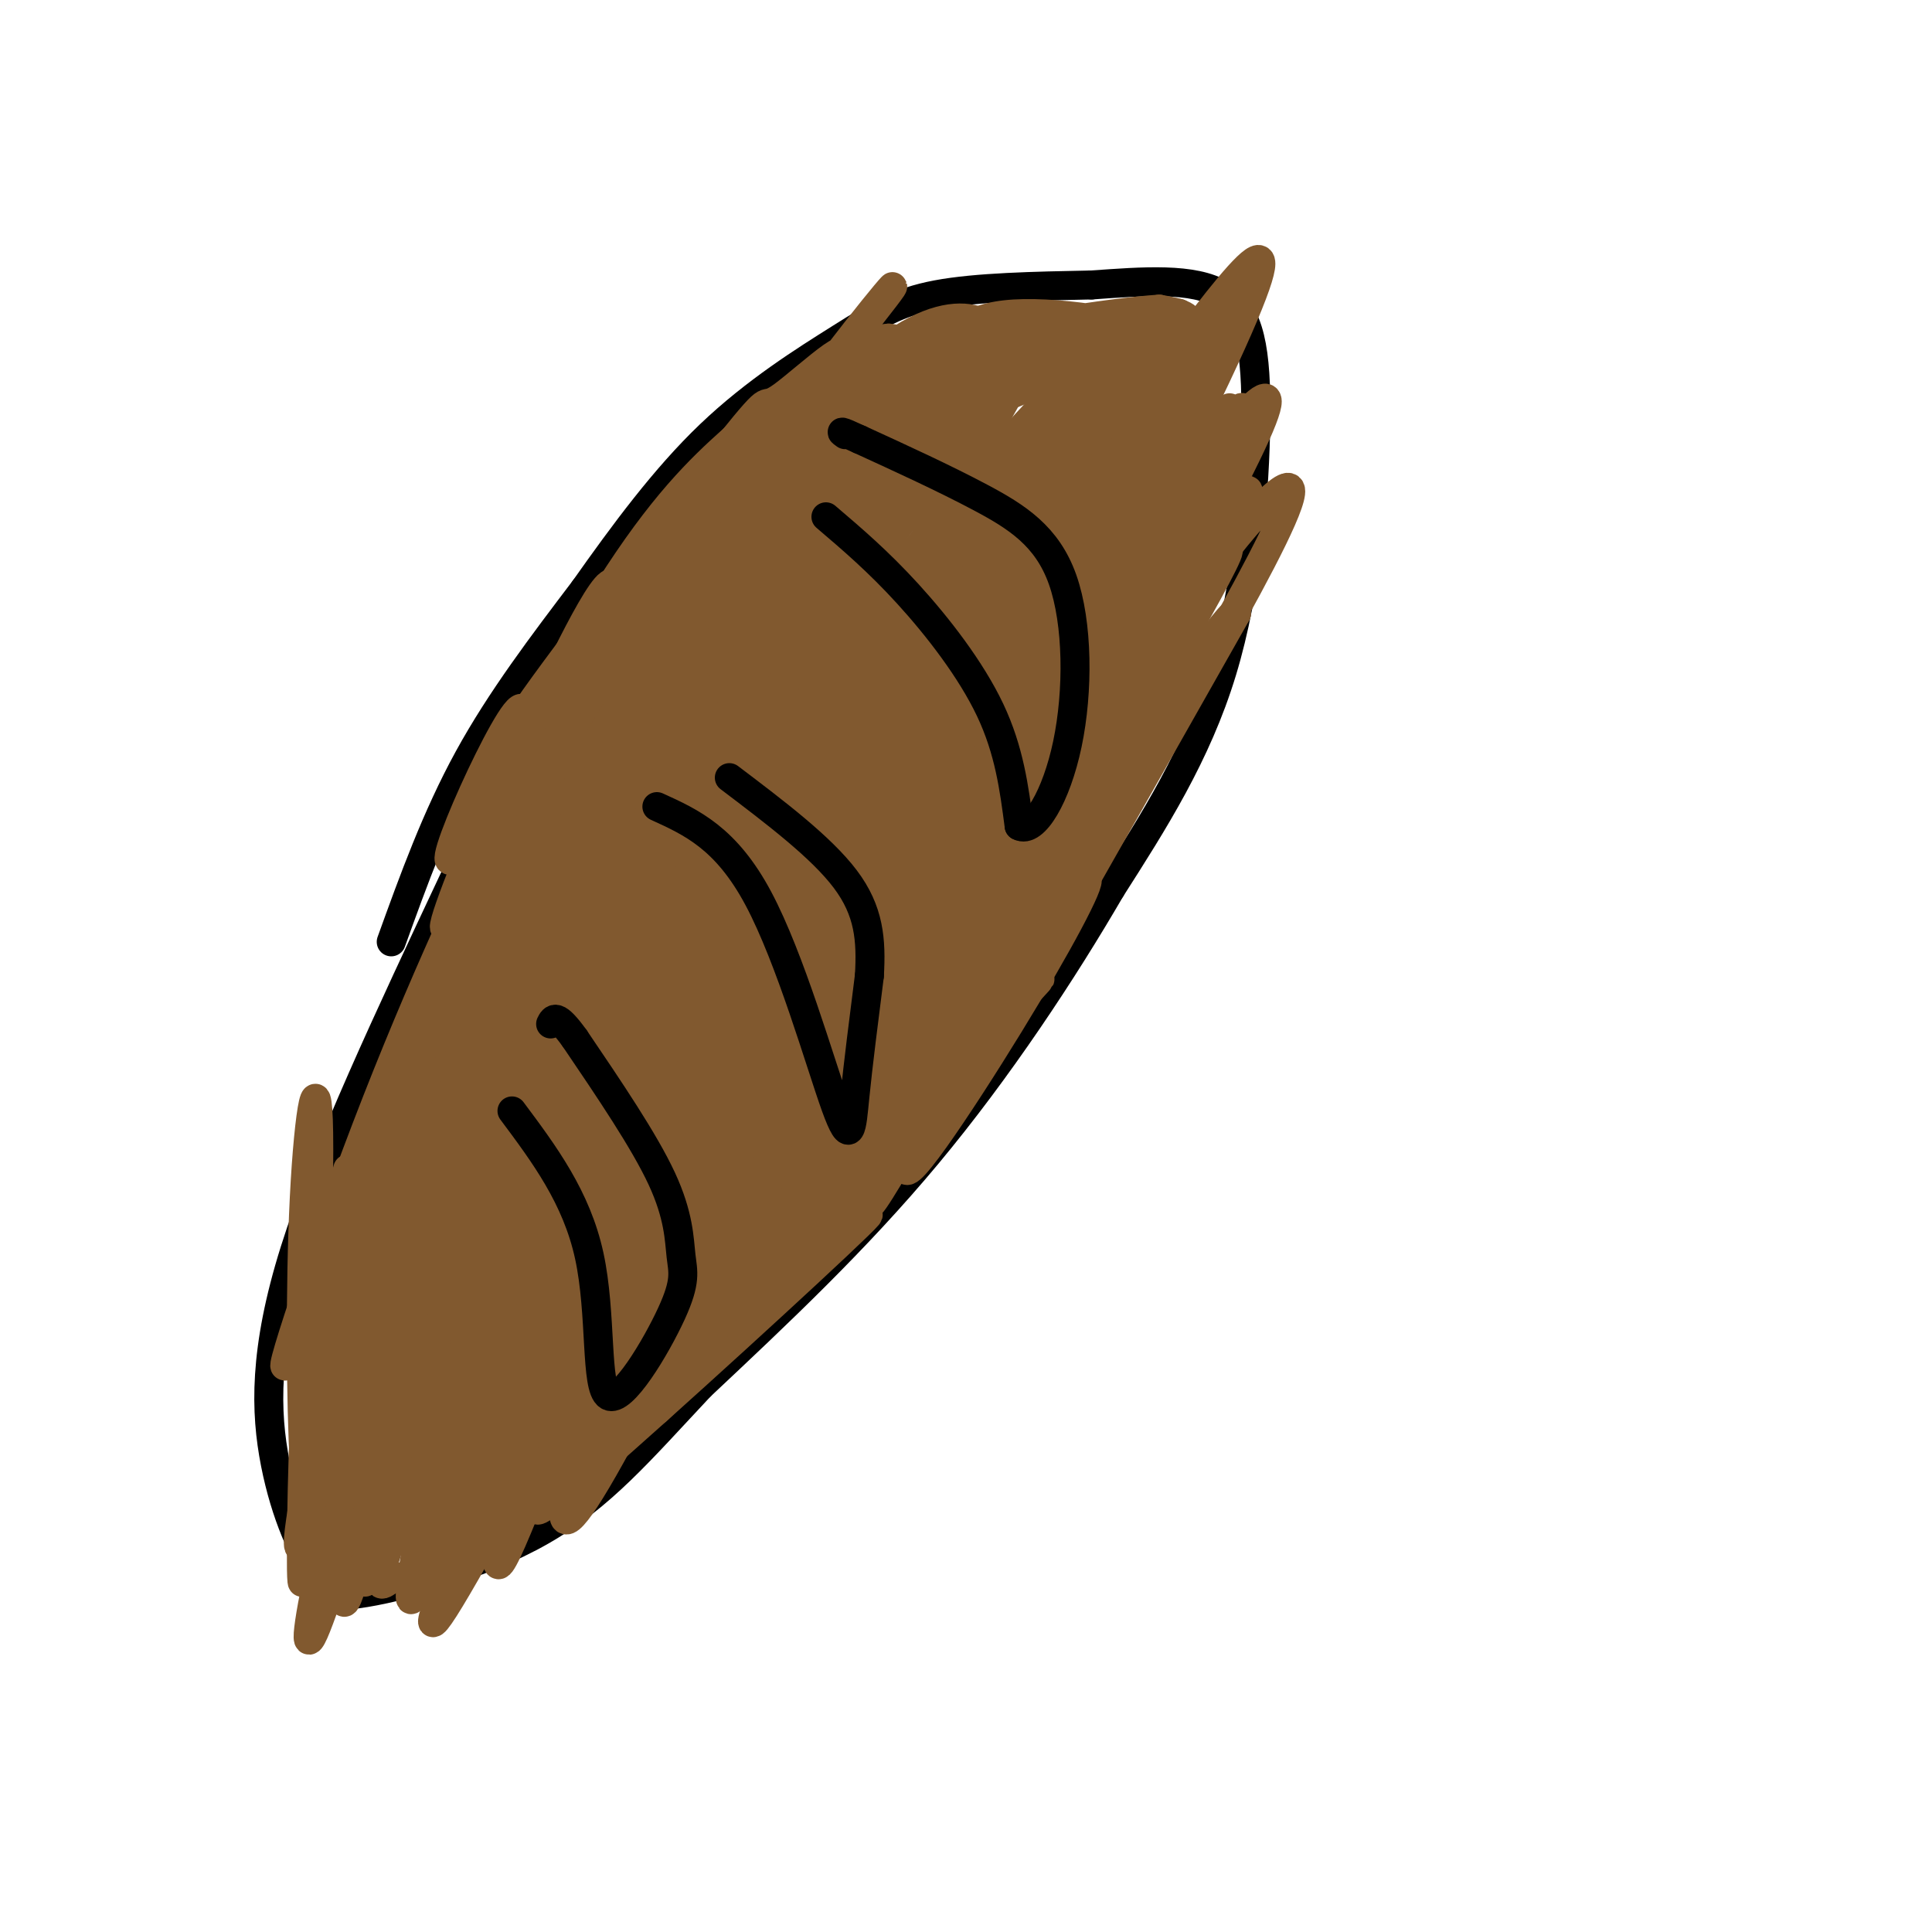 <svg viewBox='0 0 400 400' version='1.1' xmlns='http://www.w3.org/2000/svg' xmlns:xlink='http://www.w3.org/1999/xlink'><g fill='none' stroke='#000000' stroke-width='6' stroke-linecap='round' stroke-linejoin='round'><path d='M81,195c4.667,-12.917 9.333,-25.833 16,-38c6.667,-12.167 15.333,-23.583 24,-35'/><path d='M121,122c8.182,-11.587 16.636,-23.054 26,-32c9.364,-8.946 19.636,-15.370 27,-20c7.364,-4.630 11.818,-7.466 20,-9c8.182,-1.534 20.091,-1.767 32,-2'/><path d='M226,59c10.603,-0.746 21.110,-1.612 27,2c5.890,3.612 7.163,11.703 7,26c-0.163,14.297 -1.761,34.799 -7,52c-5.239,17.201 -14.120,31.100 -23,45'/><path d='M230,184c-9.933,17.089 -23.267,37.311 -38,55c-14.733,17.689 -30.867,32.844 -47,48'/><path d='M145,287c-12.571,13.393 -20.500,22.875 -33,30c-12.500,7.125 -29.571,11.893 -38,13c-8.429,1.107 -8.214,-1.446 -8,-4'/><path d='M66,326c-3.119,-4.119 -6.917,-12.417 -9,-23c-2.083,-10.583 -2.452,-23.452 4,-44c6.452,-20.548 19.726,-48.774 33,-77'/></g>
<g fill='none' stroke='#81592f' stroke-width='6' stroke-linecap='round' stroke-linejoin='round'><path d='M72,242c-1.939,7.048 -3.879,14.097 -6,31c-2.121,16.903 -4.424,43.661 0,26c4.424,-17.661 15.575,-79.741 14,-74c-1.575,5.741 -15.876,79.302 -17,88c-1.124,8.698 10.928,-47.466 19,-77c8.072,-29.534 12.163,-32.438 13,-27c0.837,5.438 -1.582,19.219 -4,33'/><path d='M91,242c-3.650,24.649 -10.774,69.772 -14,82c-3.226,12.228 -2.554,-8.437 5,-39c7.554,-30.563 21.991,-71.022 26,-84c4.009,-12.978 -2.408,1.526 -8,17c-5.592,15.474 -10.357,31.917 -15,56c-4.643,24.083 -9.162,55.806 -7,53c2.162,-2.806 11.005,-40.140 23,-74c11.995,-33.860 27.141,-64.246 29,-57c1.859,7.246 -9.571,52.123 -21,97'/><path d='M109,293c-5.493,25.014 -8.724,39.050 -3,26c5.724,-13.050 20.405,-53.186 33,-83c12.595,-29.814 23.105,-49.305 21,-42c-2.105,7.305 -16.824,41.405 -29,74c-12.176,32.595 -21.810,63.685 -6,36c15.810,-27.685 57.064,-114.146 64,-125c6.936,-10.854 -20.447,53.899 -29,76c-8.553,22.101 1.723,1.551 12,-19'/><path d='M172,236c8.827,-15.233 24.894,-43.814 40,-67c15.106,-23.186 29.253,-40.975 27,-37c-2.253,3.975 -20.904,29.715 -34,52c-13.096,22.285 -20.636,41.116 -27,55c-6.364,13.884 -11.551,22.823 6,-7c17.551,-29.823 57.840,-98.406 70,-121c12.160,-22.594 -3.808,0.802 -11,11c-7.192,10.198 -5.608,7.197 -10,19c-4.392,11.803 -14.759,38.408 -18,49c-3.241,10.592 0.646,5.169 8,-7c7.354,-12.169 18.177,-31.085 29,-50'/><path d='M252,133c8.911,-15.882 16.688,-30.588 15,-32c-1.688,-1.412 -12.841,10.469 -29,35c-16.159,24.531 -37.323,61.713 -30,49c7.323,-12.713 43.131,-75.321 52,-95c8.869,-19.679 -9.203,3.572 -20,18c-10.797,14.428 -14.318,20.035 -18,25c-3.682,4.965 -7.523,9.290 -20,34c-12.477,24.710 -33.590,69.807 -21,48c12.590,-21.807 58.883,-110.516 74,-144c15.117,-33.484 -0.941,-11.742 -17,10'/><path d='M238,81c-7.187,6.809 -16.653,18.830 -23,26c-6.347,7.170 -9.573,9.489 -25,37c-15.427,27.511 -43.055,80.213 -32,68c11.055,-12.213 60.794,-89.342 84,-125c23.206,-35.658 19.878,-29.844 8,-18c-11.878,11.844 -32.307,29.718 -44,40c-11.693,10.282 -14.651,12.974 -32,42c-17.349,29.026 -49.090,84.387 -52,88c-2.910,3.613 23.010,-44.524 36,-69c12.990,-24.476 13.049,-25.293 29,-43c15.951,-17.707 47.795,-52.306 52,-59c4.205,-6.694 -19.227,14.516 -44,44c-24.773,29.484 -50.886,67.242 -77,105'/><path d='M118,217c-13.339,18.833 -8.188,13.415 -6,7c2.188,-6.415 1.413,-13.828 21,-43c19.587,-29.172 59.537,-80.105 74,-100c14.463,-19.895 3.438,-8.753 -14,10c-17.438,18.753 -41.289,45.118 -62,74c-20.711,28.882 -38.283,60.281 -42,66c-3.717,5.719 6.419,-14.242 32,-50c25.581,-35.758 66.606,-87.312 74,-100c7.394,-12.688 -18.844,13.490 -35,31c-16.156,17.510 -22.230,26.352 -30,38c-7.770,11.648 -17.237,26.101 -26,42c-8.763,15.899 -16.823,33.244 -20,42c-3.177,8.756 -1.470,8.924 6,-1c7.470,-9.924 20.703,-29.941 34,-54c13.297,-24.059 26.656,-52.160 33,-67c6.344,-14.840 5.672,-16.420 5,-18'/><path d='M162,94c2.099,-5.314 4.846,-9.601 -2,-2c-6.846,7.601 -23.283,27.088 -34,42c-10.717,14.912 -15.712,25.249 -21,36c-5.288,10.751 -10.870,21.917 -15,33c-4.130,11.083 -6.808,22.084 -7,27c-0.192,4.916 2.101,3.747 8,-6c5.899,-9.747 15.403,-28.072 25,-48c9.597,-19.928 19.285,-41.461 25,-56c5.715,-14.539 7.456,-22.086 3,-19c-4.456,3.086 -15.110,16.804 -22,28c-6.890,11.196 -10.017,19.869 -14,28c-3.983,8.131 -8.821,15.721 -12,26c-3.179,10.279 -4.699,23.246 -4,27c0.699,3.754 3.615,-1.707 5,-1c1.385,0.707 1.237,7.581 8,-11c6.763,-18.581 20.436,-62.618 22,-74c1.564,-11.382 -8.982,9.891 -15,23c-6.018,13.109 -7.509,18.055 -9,23'/><path d='M103,170c-5.142,14.547 -13.497,39.416 -8,32c5.497,-7.416 24.846,-47.116 25,-48c0.154,-0.884 -18.889,37.047 -24,48c-5.111,10.953 3.708,-5.070 10,-21c6.292,-15.930 10.058,-31.765 10,-37c-0.058,-5.235 -3.939,0.129 -10,13c-6.061,12.871 -14.303,33.249 -14,35c0.303,1.751 9.152,-15.124 18,-32'/><path d='M110,160c7.379,-13.589 16.827,-31.562 11,-23c-5.827,8.562 -26.929,43.659 -28,41c-1.071,-2.659 17.888,-43.074 15,-28c-2.888,15.074 -27.624,85.635 -29,91c-1.376,5.365 20.607,-54.467 29,-78c8.393,-23.533 3.197,-10.766 -2,2'/><path d='M106,165c-5.033,9.986 -16.614,33.950 -28,63c-11.386,29.050 -22.575,63.187 -18,53c4.575,-10.187 24.914,-64.698 38,-95c13.086,-30.302 18.920,-36.394 14,-23c-4.920,13.394 -20.594,46.274 -31,76c-10.406,29.726 -15.542,56.300 -18,71c-2.458,14.700 -2.236,17.528 10,-17c12.236,-34.528 36.487,-106.411 38,-110c1.513,-3.589 -19.710,61.118 -29,92c-9.290,30.882 -6.645,27.941 -4,25'/><path d='M78,300c-2.762,10.987 -7.667,25.953 -3,9c4.667,-16.953 18.905,-65.827 22,-82c3.095,-16.173 -4.953,0.353 -15,35c-10.047,34.647 -22.093,87.414 -17,76c5.093,-11.414 27.324,-87.008 32,-108c4.676,-20.992 -8.203,12.617 -16,42c-7.797,29.383 -10.514,54.538 -10,59c0.514,4.462 4.257,-11.769 8,-28'/><path d='M79,303c5.899,-23.075 16.648,-66.762 17,-76c0.352,-9.238 -9.692,15.971 -16,39c-6.308,23.029 -8.881,43.876 -9,52c-0.119,8.124 2.217,3.525 6,-19c3.783,-22.525 9.013,-62.974 10,-78c0.987,-15.026 -2.268,-4.628 -6,6c-3.732,10.628 -7.942,21.486 -11,36c-3.058,14.514 -4.964,32.684 -5,43c-0.036,10.316 1.798,12.777 4,13c2.202,0.223 4.772,-1.794 9,-17c4.228,-15.206 10.114,-43.603 16,-72'/><path d='M94,230c3.702,-15.777 4.956,-19.221 2,-11c-2.956,8.221 -10.122,28.107 -16,55c-5.878,26.893 -10.466,60.794 -2,45c8.466,-15.794 29.987,-81.282 34,-96c4.013,-14.718 -9.483,21.335 -16,43c-6.517,21.665 -6.056,28.941 -8,43c-1.944,14.059 -6.293,34.900 1,12c7.293,-22.900 26.226,-89.543 32,-113c5.774,-23.457 -1.613,-3.729 -9,16'/><path d='M112,224c-4.464,11.549 -11.123,32.420 -16,54c-4.877,21.580 -7.970,43.869 -6,46c1.970,2.131 9.005,-15.896 16,-40c6.995,-24.104 13.952,-54.286 15,-65c1.048,-10.714 -3.811,-1.959 -9,9c-5.189,10.959 -10.708,24.124 -15,41c-4.292,16.876 -7.357,37.464 -6,43c1.357,5.536 7.137,-3.980 14,-26c6.863,-22.020 14.809,-56.544 17,-72c2.191,-15.456 -1.374,-11.845 -7,4c-5.626,15.845 -13.313,43.922 -21,72'/><path d='M94,290c-3.501,17.397 -1.753,24.888 -1,29c0.753,4.112 0.510,4.844 3,1c2.490,-3.844 7.712,-12.263 12,-28c4.288,-15.737 7.641,-38.793 10,-55c2.359,-16.207 3.722,-25.567 4,-31c0.278,-5.433 -0.529,-6.940 -5,-3c-4.471,3.940 -12.604,13.328 -18,23c-5.396,9.672 -8.054,19.629 -11,28c-2.946,8.371 -6.179,15.156 -8,28c-1.821,12.844 -2.230,31.747 -2,40c0.230,8.253 1.098,5.855 3,5c1.902,-0.855 4.837,-0.168 8,-4c3.163,-3.832 6.555,-12.183 14,-40c7.445,-27.817 18.942,-75.100 20,-89c1.058,-13.900 -8.325,5.584 -14,16c-5.675,10.416 -7.643,11.766 -13,27c-5.357,15.234 -14.102,44.353 -18,61c-3.898,16.647 -2.949,20.824 -2,25'/><path d='M76,323c0.687,4.296 3.405,2.537 11,-21c7.595,-23.537 20.067,-68.850 22,-81c1.933,-12.150 -6.673,8.863 -16,38c-9.327,29.137 -19.376,66.396 -15,59c4.376,-7.396 23.175,-59.449 28,-76c4.825,-16.551 -4.325,2.399 -11,21c-6.675,18.601 -10.874,36.854 -12,46c-1.126,9.146 0.821,9.185 7,-9c6.179,-18.185 16.589,-54.592 27,-91'/><path d='M117,209c4.900,-17.129 3.650,-14.453 2,-13c-1.650,1.453 -3.700,1.682 -11,13c-7.300,11.318 -19.852,33.724 -28,54c-8.148,20.276 -11.894,38.423 -12,44c-0.106,5.577 3.426,-1.414 5,-4c1.574,-2.586 1.190,-0.766 4,-13c2.810,-12.234 8.814,-38.522 10,-48c1.186,-9.478 -2.447,-2.146 -6,6c-3.553,8.146 -7.028,17.106 -10,29c-2.972,11.894 -5.443,26.723 -5,29c0.443,2.277 3.799,-7.998 5,-19c1.201,-11.002 0.246,-22.731 -1,-27c-1.246,-4.269 -2.785,-1.077 -4,6c-1.215,7.077 -2.108,18.038 -3,29'/><path d='M63,295c-0.692,16.208 -0.923,42.228 0,29c0.923,-13.228 2.999,-65.703 3,-86c0.001,-20.297 -2.073,-8.416 -3,10c-0.927,18.416 -0.708,43.367 0,55c0.708,11.633 1.905,9.950 3,12c1.095,2.050 2.088,7.834 6,4c3.912,-3.834 10.742,-17.287 15,-30c4.258,-12.713 5.945,-24.687 10,-38c4.055,-13.313 10.478,-27.965 16,-39c5.522,-11.035 10.143,-18.454 20,-35c9.857,-16.546 24.951,-42.218 19,-24c-5.951,18.218 -32.948,80.328 -47,115c-14.052,34.672 -15.158,41.906 -13,41c2.158,-0.906 7.579,-9.953 13,-19'/><path d='M105,290c7.052,-13.105 18.183,-36.367 37,-69c18.817,-32.633 45.319,-74.636 31,-43c-14.319,31.636 -69.459,136.912 -81,155c-11.541,18.088 20.517,-51.011 37,-85c16.483,-33.989 17.390,-32.869 29,-47c11.610,-14.131 33.922,-43.514 26,-30c-7.922,13.514 -46.079,69.925 -63,98c-16.921,28.075 -12.608,27.814 -12,31c0.608,3.186 -2.490,9.819 16,-11c18.490,-20.819 58.569,-69.091 67,-80c8.431,-10.909 -14.784,15.546 -38,42'/><path d='M154,251c-13.536,16.093 -28.377,35.324 -39,49c-10.623,13.676 -17.030,21.796 3,2c20.030,-19.796 66.495,-67.509 66,-67c-0.495,0.509 -47.950,49.239 -65,68c-17.050,18.761 -3.694,7.555 17,-11c20.694,-18.555 48.725,-44.457 43,-40c-5.725,4.457 -45.207,39.273 -58,51c-12.793,11.727 1.104,0.363 15,-11'/><path d='M136,292c10.129,-9.746 27.953,-28.612 39,-40c11.047,-11.388 15.318,-15.297 3,-4c-12.318,11.297 -41.226,37.800 -42,38c-0.774,0.200 26.586,-25.904 47,-48c20.414,-22.096 33.882,-40.186 27,-35c-6.882,5.186 -34.113,33.648 -41,42c-6.887,8.352 6.569,-3.405 20,-18c13.431,-14.595 26.837,-32.027 31,-38c4.163,-5.973 -0.919,-0.486 -6,5'/><path d='M214,194c-10.895,11.977 -35.131,39.421 -46,53c-10.869,13.579 -8.370,13.293 7,-2c15.370,-15.293 43.610,-45.592 40,-42c-3.610,3.592 -39.071,41.076 -45,42c-5.929,0.924 17.673,-34.713 26,-49c8.327,-14.287 1.379,-7.225 -11,10c-12.379,17.225 -30.190,44.612 -48,72'/><path d='M137,278c-1.564,0.581 18.524,-33.966 32,-59c13.476,-25.034 20.338,-40.553 13,-32c-7.338,8.553 -28.875,41.179 -41,62c-12.125,20.821 -14.837,29.836 -12,29c2.837,-0.836 11.224,-11.524 29,-40c17.776,-28.476 44.942,-74.741 52,-90c7.058,-15.259 -5.993,0.490 -19,18c-13.007,17.510 -25.972,36.783 -34,49c-8.028,12.217 -11.121,17.378 -14,25c-2.879,7.622 -5.544,17.706 -5,21c0.544,3.294 4.298,-0.202 14,-16c9.702,-15.798 25.351,-43.899 41,-72'/><path d='M193,173c8.405,-15.141 8.918,-16.995 4,-11c-4.918,5.995 -15.268,19.838 -21,28c-5.732,8.162 -6.846,10.641 -19,35c-12.154,24.359 -35.349,70.597 -25,57c10.349,-13.597 54.243,-87.028 61,-98c6.757,-10.972 -23.621,40.514 -54,92'/><path d='M165,250c-6.037,11.603 -12.074,23.207 -10,18c2.074,-5.207 12.257,-27.224 16,-38c3.743,-10.776 1.044,-10.311 -7,6c-8.044,16.311 -21.435,48.468 -17,41c4.435,-7.468 26.696,-54.562 31,-65c4.304,-10.438 -9.348,15.781 -23,42'/><path d='M155,254c-9.676,18.627 -22.365,44.194 -12,21c10.365,-23.194 43.785,-95.150 35,-88c-8.785,7.150 -59.775,93.407 -58,91c1.775,-2.407 56.314,-93.478 78,-130c21.686,-36.522 10.519,-18.494 6,-13c-4.519,5.494 -2.389,-1.546 -4,-3c-1.611,-1.454 -6.961,2.677 -13,8c-6.039,5.323 -12.765,11.836 -20,21c-7.235,9.164 -14.977,20.978 -22,32c-7.023,11.022 -13.326,21.253 -19,34c-5.674,12.747 -10.720,28.009 -11,33c-0.280,4.991 4.206,-0.288 10,-9c5.794,-8.712 12.897,-20.856 20,-33'/><path d='M145,218c20.250,-28.182 60.875,-82.136 77,-104c16.125,-21.864 7.751,-11.639 7,-11c-0.751,0.639 6.121,-8.309 -2,-2c-8.121,6.309 -31.236,27.875 -47,45c-15.764,17.125 -24.178,29.811 -34,44c-9.822,14.189 -21.054,29.883 -27,41c-5.946,11.117 -6.607,17.656 -13,30c-6.393,12.344 -18.517,30.493 9,-7c27.517,-37.493 94.675,-130.627 112,-158c17.325,-27.373 -15.181,11.016 -33,33c-17.819,21.984 -20.949,27.563 -28,40c-7.051,12.437 -18.023,31.733 -26,48c-7.977,16.267 -12.958,29.505 -16,39c-3.042,9.495 -4.145,15.246 -3,17c1.145,1.754 4.539,-0.489 14,-18c9.461,-17.511 24.989,-50.289 40,-77c15.011,-26.711 29.506,-47.356 44,-68'/><path d='M219,110c3.006,-7.489 -11.480,7.788 -22,20c-10.520,12.212 -17.074,21.358 -24,30c-6.926,8.642 -14.223,16.780 -28,40c-13.777,23.220 -34.033,61.522 -36,65c-1.967,3.478 14.355,-27.867 38,-63c23.645,-35.133 54.612,-74.052 57,-76c2.388,-1.948 -23.803,33.076 -50,73c-26.197,39.924 -52.399,84.749 -37,64c15.399,-20.749 72.400,-107.071 84,-121c11.600,-13.929 -22.200,44.536 -56,103'/><path d='M145,245c-8.220,16.593 -0.771,6.575 -1,10c-0.229,3.425 -8.135,20.291 3,1c11.135,-19.291 41.312,-74.740 44,-77c2.688,-2.260 -22.112,48.669 -31,69c-8.888,20.331 -1.863,10.064 7,-8c8.863,-18.064 19.563,-43.926 19,-49c-0.563,-5.074 -12.388,10.640 -23,30c-10.612,19.360 -20.011,42.366 -21,43c-0.989,0.634 6.432,-21.105 12,-34c5.568,-12.895 9.284,-16.948 13,-21'/><path d='M167,209c-1.956,13.508 -13.345,57.779 -10,41c3.345,-16.779 21.424,-94.606 17,-101c-4.424,-6.394 -31.350,58.646 -42,82c-10.650,23.354 -5.024,5.022 -2,-4c3.024,-9.022 3.446,-8.735 7,-18c3.554,-9.265 10.241,-28.081 32,-59c21.759,-30.919 58.589,-73.940 62,-80c3.411,-6.060 -26.597,24.840 -48,52c-21.403,27.160 -34.202,50.580 -47,74'/><path d='M136,196c-14.576,23.138 -27.516,43.984 -9,19c18.516,-24.984 68.487,-95.798 84,-120c15.513,-24.202 -3.434,-1.792 -21,19c-17.566,20.792 -33.753,39.967 -45,58c-11.247,18.033 -17.555,34.924 -22,46c-4.445,11.076 -7.027,16.338 15,-19c22.027,-35.338 68.661,-111.276 77,-129c8.339,-17.724 -21.619,22.767 -37,43c-15.381,20.233 -16.185,20.207 -26,38c-9.815,17.793 -28.643,53.406 -34,62c-5.357,8.594 2.755,-9.830 15,-31c12.245,-21.170 28.622,-45.085 45,-69'/><path d='M178,113c16.462,-23.029 35.119,-46.100 34,-45c-1.119,1.100 -22.012,26.372 -33,40c-10.988,13.628 -12.069,15.613 -23,35c-10.931,19.387 -31.710,56.176 -40,72c-8.290,15.824 -4.091,10.684 3,0c7.091,-10.684 17.074,-26.911 32,-53c14.926,-26.089 34.795,-62.038 42,-77c7.205,-14.962 1.747,-8.936 -9,4c-10.747,12.936 -26.781,32.781 -37,46c-10.219,13.219 -14.622,19.813 -20,31c-5.378,11.187 -11.730,26.968 -16,38c-4.270,11.032 -6.457,17.316 11,-10c17.457,-27.316 54.559,-88.233 66,-110c11.441,-21.767 -2.780,-4.383 -17,13'/><path d='M171,97c-10.063,11.127 -26.720,32.444 -43,58c-16.280,25.556 -32.184,55.351 -18,35c14.184,-20.351 58.456,-90.847 69,-109c10.544,-18.153 -12.639,16.039 -27,40c-14.361,23.961 -19.900,37.693 -27,54c-7.100,16.307 -15.760,35.191 -4,18c11.760,-17.191 43.940,-70.455 53,-87c9.060,-16.545 -5.001,3.630 -17,27c-11.999,23.370 -21.938,49.934 -27,65c-5.062,15.066 -5.247,18.633 -5,22c0.247,3.367 0.928,6.533 2,7c1.072,0.467 2.536,-1.767 4,-4'/><path d='M131,223c9.886,-23.826 32.601,-81.390 36,-96c3.399,-14.610 -12.517,13.733 -22,31c-9.483,17.267 -12.531,23.457 -18,35c-5.469,11.543 -13.358,28.438 -1,5c12.358,-23.438 44.962,-87.210 56,-112c11.038,-24.790 0.510,-10.597 -18,15c-18.510,25.597 -45.003,62.599 -46,64c-0.997,1.401 23.501,-32.800 48,-67'/><path d='M166,98c10.834,-14.595 13.917,-17.583 11,-16c-2.917,1.583 -11.836,7.737 -23,19c-11.164,11.263 -24.574,27.637 -33,39c-8.426,11.363 -11.869,17.716 -12,20c-0.131,2.284 3.048,0.498 15,-15c11.952,-15.498 32.675,-44.708 35,-51c2.325,-6.292 -13.748,10.334 -26,25c-12.252,14.666 -20.683,27.372 -23,33c-2.317,5.628 1.481,4.180 13,-10c11.519,-14.180 30.760,-41.090 50,-68'/><path d='M173,74c12.298,-16.013 18.042,-22.044 2,-2c-16.042,20.044 -53.869,66.163 -54,67c-0.131,0.837 37.434,-43.609 49,-59c11.566,-15.391 -2.867,-1.726 -8,2c-5.133,3.726 -0.967,-2.485 -11,10c-10.033,12.485 -34.267,43.666 -42,55c-7.733,11.334 1.033,2.821 5,0c3.967,-2.821 3.133,0.051 10,-9c6.867,-9.051 21.433,-30.026 36,-51'/><path d='M160,87c5.211,-8.301 0.238,-3.555 -6,2c-6.238,5.555 -13.740,11.918 -24,27c-10.260,15.082 -23.278,38.882 -26,47c-2.722,8.118 4.851,0.553 7,-1c2.149,-1.553 -1.125,2.904 12,-12c13.125,-14.904 42.650,-49.170 48,-57c5.350,-7.830 -13.473,10.778 -29,30c-15.527,19.222 -27.757,39.060 -21,32c6.757,-7.060 32.502,-41.017 39,-50c6.498,-8.983 -6.251,7.009 -19,23'/><path d='M141,128c-9.469,13.638 -23.641,36.233 -17,25c6.641,-11.233 34.096,-56.293 53,-75c18.904,-18.707 29.258,-11.059 29,-8c-0.258,3.059 -11.129,1.530 -22,0'/><path d='M184,70c-5.846,0.509 -9.462,1.783 -3,1c6.462,-0.783 23.000,-3.622 22,-1c-1.000,2.622 -19.538,10.706 -27,15c-7.462,4.294 -3.846,4.798 3,2c6.846,-2.798 16.923,-8.899 27,-15'/><path d='M206,72c1.476,-0.418 -8.335,6.038 -12,10c-3.665,3.962 -1.185,5.430 9,2c10.185,-3.430 28.074,-11.758 30,-15c1.926,-3.242 -12.111,-1.396 -23,2c-10.889,3.396 -18.630,8.343 -16,10c2.630,1.657 15.631,0.023 27,-3c11.369,-3.023 21.105,-7.435 24,-10c2.895,-2.565 -1.053,-3.282 -5,-4'/><path d='M240,64c-10.222,0.672 -33.279,4.352 -41,7c-7.721,2.648 -0.108,4.265 12,4c12.108,-0.265 28.709,-2.411 28,-5c-0.709,-2.589 -18.729,-5.620 -29,-5c-10.271,0.620 -12.792,4.891 -7,6c5.792,1.109 19.896,-0.946 34,-3'/><path d='M237,68c7.658,-2.111 9.802,-5.890 3,0c-6.802,5.890 -22.549,21.448 -33,34c-10.451,12.552 -15.607,22.096 -17,28c-1.393,5.904 0.977,8.167 3,10c2.023,1.833 3.700,3.237 10,-3c6.300,-6.237 17.225,-20.115 26,-33c8.775,-12.885 15.401,-24.776 12,-22c-3.401,2.776 -16.829,20.219 -25,33c-8.171,12.781 -11.085,20.898 -15,30c-3.915,9.102 -8.833,19.187 -11,30c-2.167,10.813 -1.584,22.355 0,26c1.584,3.645 4.170,-0.606 6,-3c1.830,-2.394 2.903,-2.930 9,-18c6.097,-15.070 17.218,-44.673 27,-66c9.782,-21.327 18.223,-34.379 20,-38c1.777,-3.621 -3.112,2.190 -8,8'/><path d='M244,84c-7.896,15.856 -23.634,51.495 -34,84c-10.366,32.505 -15.358,61.877 -7,43c8.358,-18.877 30.065,-86.003 37,-112c6.935,-25.997 -0.904,-10.865 -13,23c-12.096,33.865 -28.449,86.464 -25,75c3.449,-11.464 26.700,-86.990 29,-101c2.300,-14.010 -16.350,33.495 -35,81'/><path d='M196,177c-10.583,26.208 -19.540,51.229 -6,23c13.540,-28.229 49.579,-109.709 53,-119c3.421,-9.291 -25.775,53.607 -38,80c-12.225,26.393 -7.478,16.281 -9,24c-1.522,7.719 -9.314,33.270 0,13c9.314,-20.270 35.734,-86.361 43,-108c7.266,-21.639 -4.621,1.174 -13,28c-8.379,26.826 -13.251,57.665 -13,65c0.251,7.335 5.626,-8.832 11,-25'/><path d='M224,158c6.757,-20.091 18.151,-57.818 18,-60c-0.151,-2.182 -11.847,31.180 -21,56c-9.153,24.820 -15.762,41.098 -6,27c9.762,-14.098 35.895,-58.573 39,-66c3.105,-7.427 -16.817,22.195 -27,42c-10.183,19.805 -10.626,29.794 -12,37c-1.374,7.206 -3.678,11.630 3,0c6.678,-11.630 22.339,-39.315 38,-67'/><path d='M256,127c0.314,-3.115 -17.901,22.599 -32,46c-14.099,23.401 -24.080,44.489 -18,36c6.080,-8.489 28.223,-46.555 35,-61c6.777,-14.445 -1.811,-5.268 -16,19c-14.189,24.268 -33.978,63.629 -37,73c-3.022,9.371 10.725,-11.246 21,-28c10.275,-16.754 17.079,-29.644 16,-30c-1.079,-0.356 -10.039,11.822 -19,24'/><path d='M206,206c-12.356,20.505 -33.746,59.766 -23,36c10.746,-23.766 53.627,-110.560 68,-142c14.373,-31.440 0.236,-7.527 -6,3c-6.236,10.527 -4.572,7.669 -6,14c-1.428,6.331 -5.950,21.852 -8,31c-2.050,9.148 -1.629,11.925 4,-4c5.629,-15.925 16.465,-50.550 19,-58c2.535,-7.450 -3.233,12.275 -9,32'/><path d='M245,118c-1.694,5.629 -1.430,3.700 0,3c1.430,-0.700 4.026,-0.171 6,-9c1.974,-8.829 3.325,-27.016 1,-25c-2.325,2.016 -8.325,24.233 -8,23c0.325,-1.233 6.974,-25.918 4,-29c-2.974,-3.082 -15.570,15.440 -17,17c-1.430,1.560 8.306,-13.840 11,-20c2.694,-6.160 -1.653,-3.080 -6,0'/><path d='M236,78c-6.597,4.412 -20.088,15.442 -23,19c-2.912,3.558 4.756,-0.356 11,-5c6.244,-4.644 11.066,-10.020 12,-13c0.934,-2.980 -2.019,-3.566 -13,6c-10.981,9.566 -29.991,29.283 -49,49'/><path d='M193,106c4.022,1.667 8.044,3.333 12,7c3.956,3.667 7.844,9.333 11,17c3.156,7.667 5.578,17.333 8,27'/><path d='M224,157c1.333,4.333 0.667,1.667 0,-1'/><path d='M191,106c6.554,3.417 13.107,6.833 17,10c3.893,3.167 5.125,6.083 7,9c1.875,2.917 4.393,5.833 6,11c1.607,5.167 2.304,12.583 3,20'/></g>
<g fill='none' stroke='#000000' stroke-width='6' stroke-linecap='round' stroke-linejoin='round'><path d='M171,107c5.422,4.622 10.844,9.244 17,16c6.156,6.756 13.044,15.644 17,24c3.956,8.356 4.978,16.178 6,24'/><path d='M211,171c3.062,1.691 7.718,-6.083 10,-17c2.282,-10.917 2.191,-24.978 -1,-34c-3.191,-9.022 -9.483,-13.006 -17,-17c-7.517,-3.994 -16.258,-7.997 -25,-12'/><path d='M178,91c-4.667,-2.167 -3.833,-1.583 -3,-1'/><path d='M136,167c7.167,3.256 14.333,6.512 21,19c6.667,12.488 12.833,34.208 16,43c3.167,8.792 3.333,4.655 4,-2c0.667,-6.655 1.833,-15.827 3,-25'/><path d='M180,202c0.422,-7.400 -0.022,-13.400 -5,-20c-4.978,-6.600 -14.489,-13.800 -24,-21'/><path d='M106,230c6.687,8.955 13.374,17.910 16,30c2.626,12.090 1.193,27.314 4,29c2.807,1.686 9.856,-10.167 13,-17c3.144,-6.833 2.385,-8.647 2,-12c-0.385,-3.353 -0.396,-8.244 -4,-16c-3.604,-7.756 -10.802,-18.378 -18,-29'/><path d='M119,215c-3.833,-5.333 -4.417,-4.167 -5,-3'/></g>
</svg>
